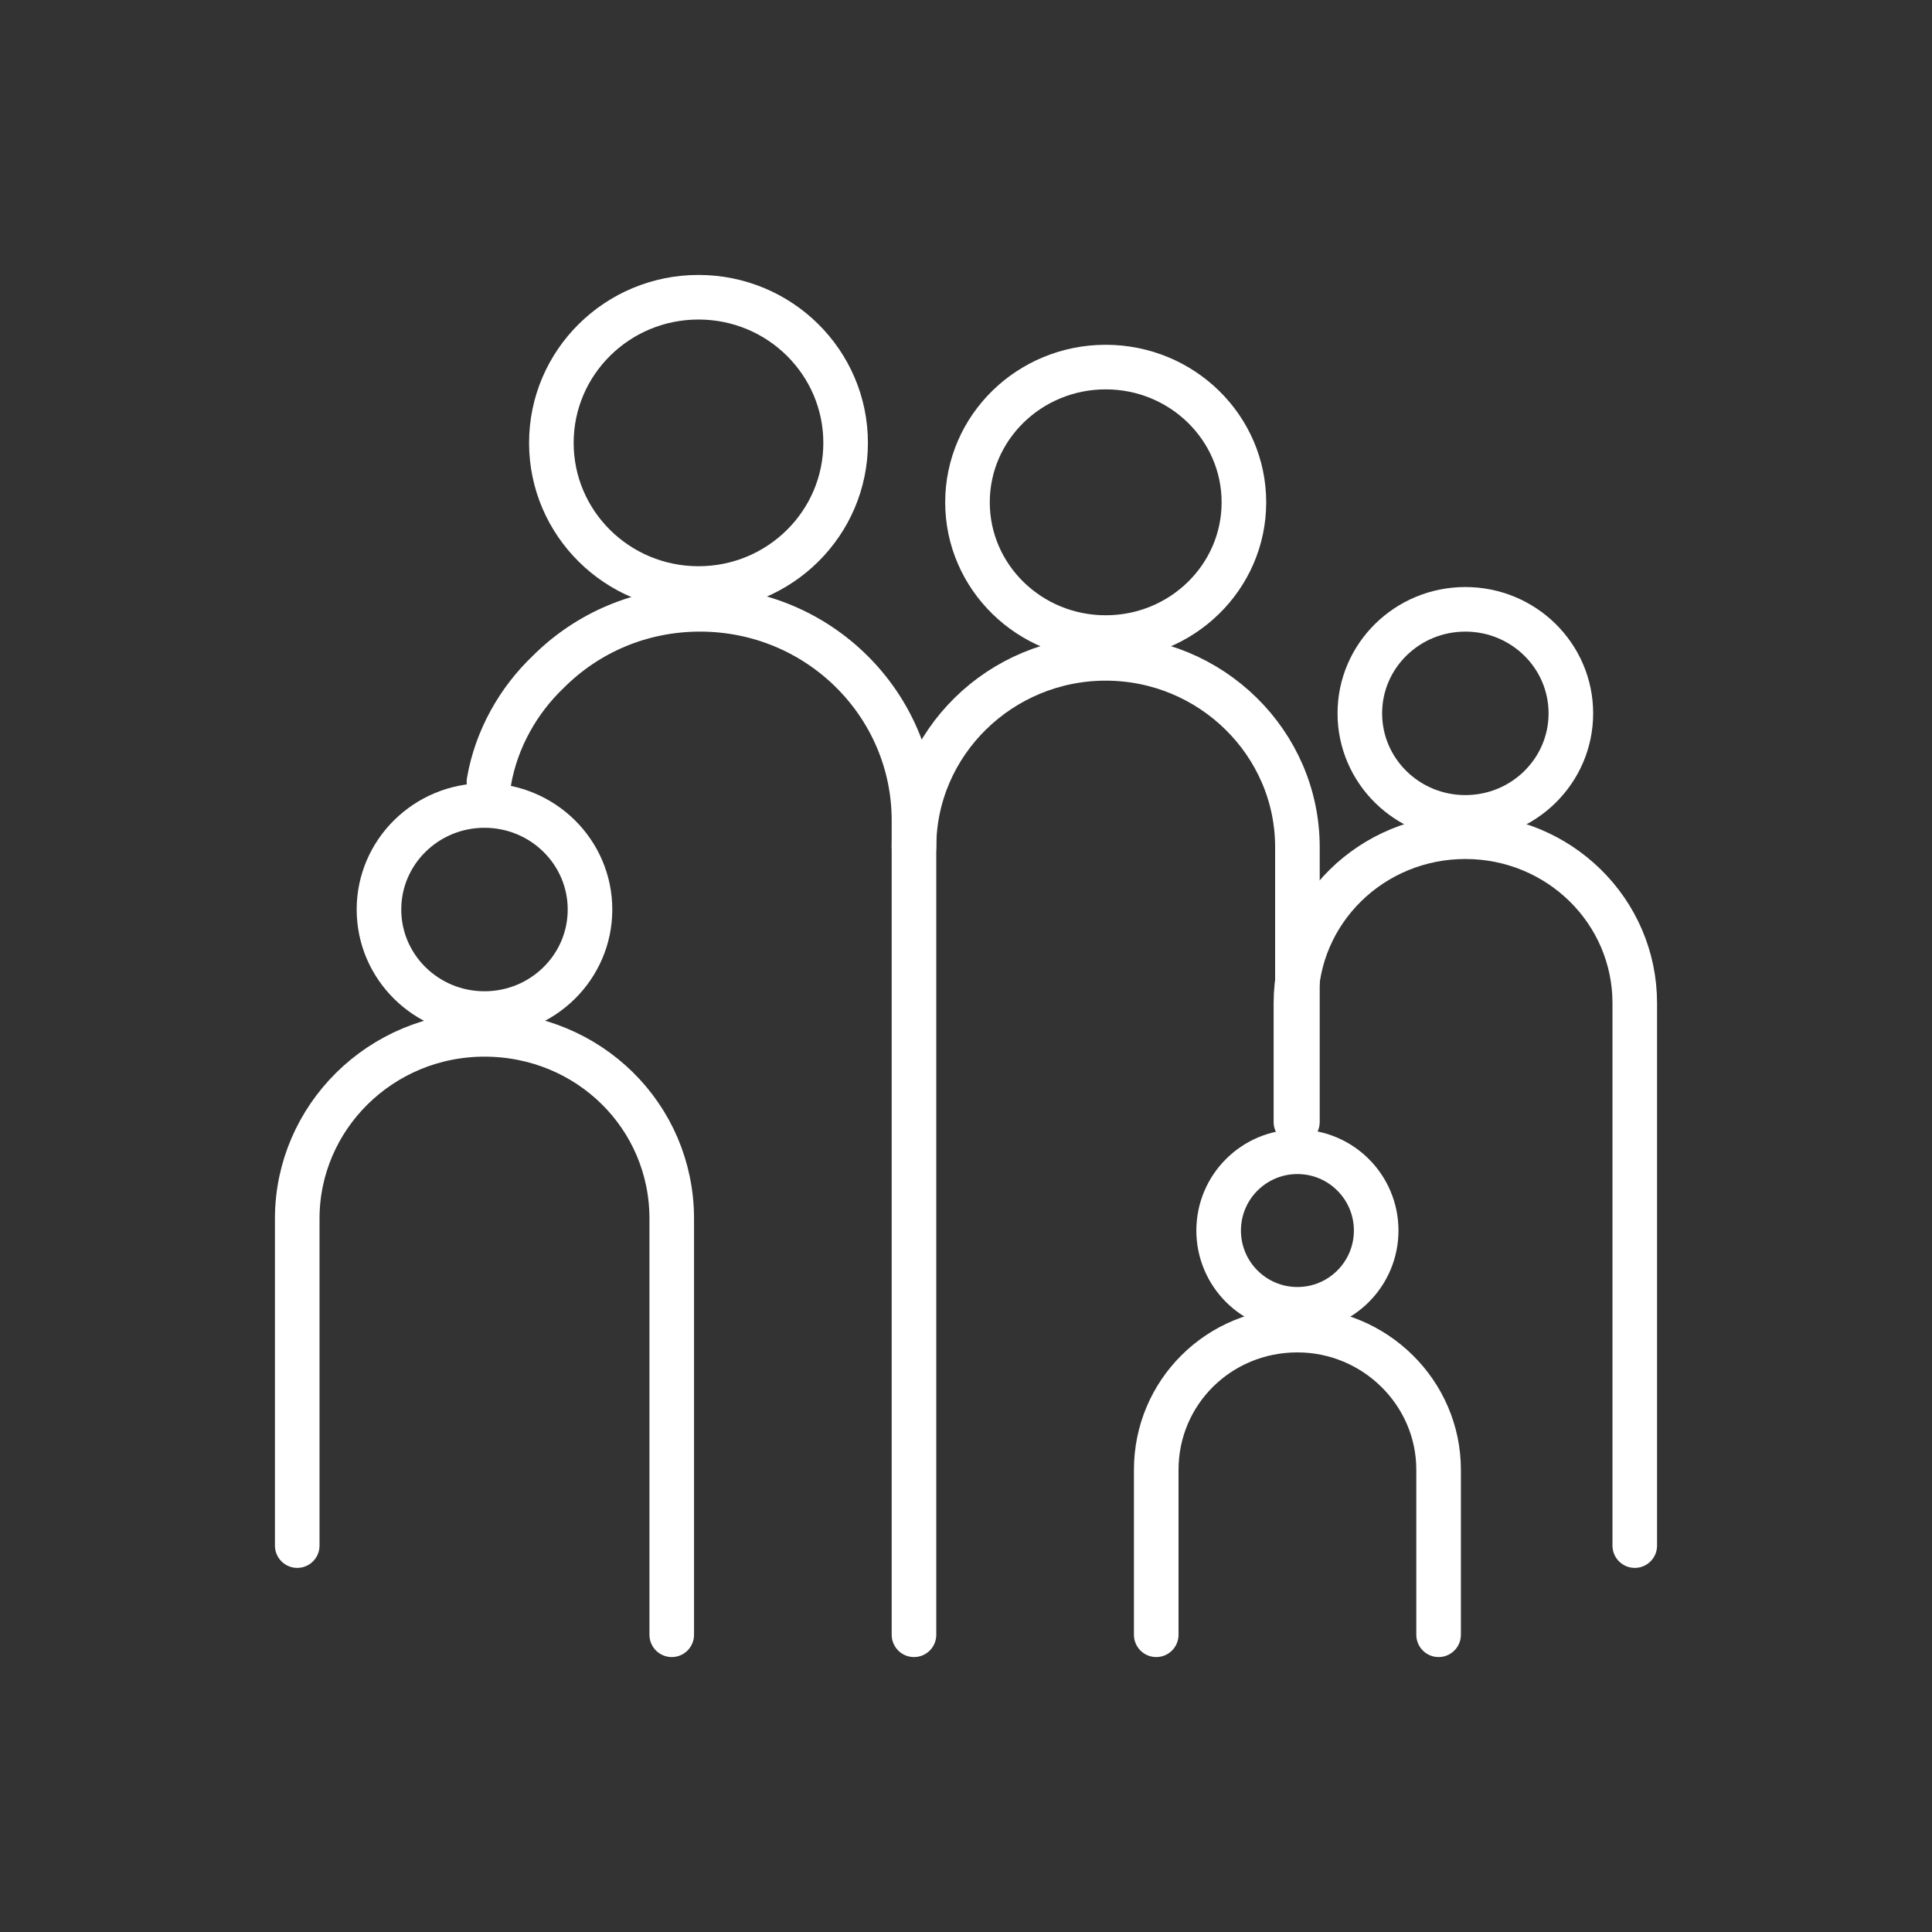 <?xml version="1.0" encoding="utf-8"?>
<!-- Generator: Adobe Illustrator 28.1.0, SVG Export Plug-In . SVG Version: 6.00 Build 0)  -->
<svg version="1.1" id="Layer_1" xmlns="http://www.w3.org/2000/svg" xmlns:xlink="http://www.w3.org/1999/xlink" x="0px" y="0px"
	 viewBox="0 0 130 130" style="enable-background:new 0 0 130 130;" xml:space="preserve">
<rect x="0" y="0" width="130" height="130" fill="#333333" stroke="none"/>
<style type="text/css">
	.st0{fill:none;stroke:#ffffff;stroke-width:3;stroke-linecap:round;stroke-linejoin:round;stroke-miterlimit:10;}
	.st1{fill:none;stroke:#ffffff;stroke-width:3;stroke-linejoin:round;stroke-miterlimit:10;}
</style>
<g>
	<g>
		<path class="st0" d="M45.2,110V82c0-6.9-5.6-12.4-12.6-12.4h0c-7,0-12.6,5.6-12.6,12.4v22"/>
		<path class="st0" d="M96.8,110V98.9c0-5.2-4.3-9.4-9.5-9.4h0c-5.3,0-9.5,4.2-9.5,9.4V110"/>
		<path class="st0" d="M110,104V67.5c0-6.2-5.1-11.2-11.4-11.2h0c-6.3,0-11.4,5-11.4,11.2v8"/>
		<path class="st0" d="M32.9,52.6c0.5-2.9,2-5.5,4-7.4c2.6-2.6,6.2-4.2,10.2-4.2c8,0,14.4,6.4,14.4,14.2V110"/>
		<path class="st0" d="M87.3,75.5V57c0-7-5.8-12.7-12.9-12.7h0c-7.1,0-12.9,5.7-12.9,12.7"/>
		<ellipse class="st1" cx="32.6" cy="61.2" rx="7.1" ry="7"/>
		<ellipse class="st1" cx="87.3" cy="82.8" rx="5.3" ry="5.3"/>
		<ellipse class="st1" cx="98.6" cy="48" rx="7.1" ry="7"/>
		<ellipse class="st1" cx="47" cy="29.8" rx="9.9" ry="9.8"/>
		<ellipse class="st1" cx="74.4" cy="33.8" rx="9.3" ry="9.1"/>
	</g>
</g>
</svg>
